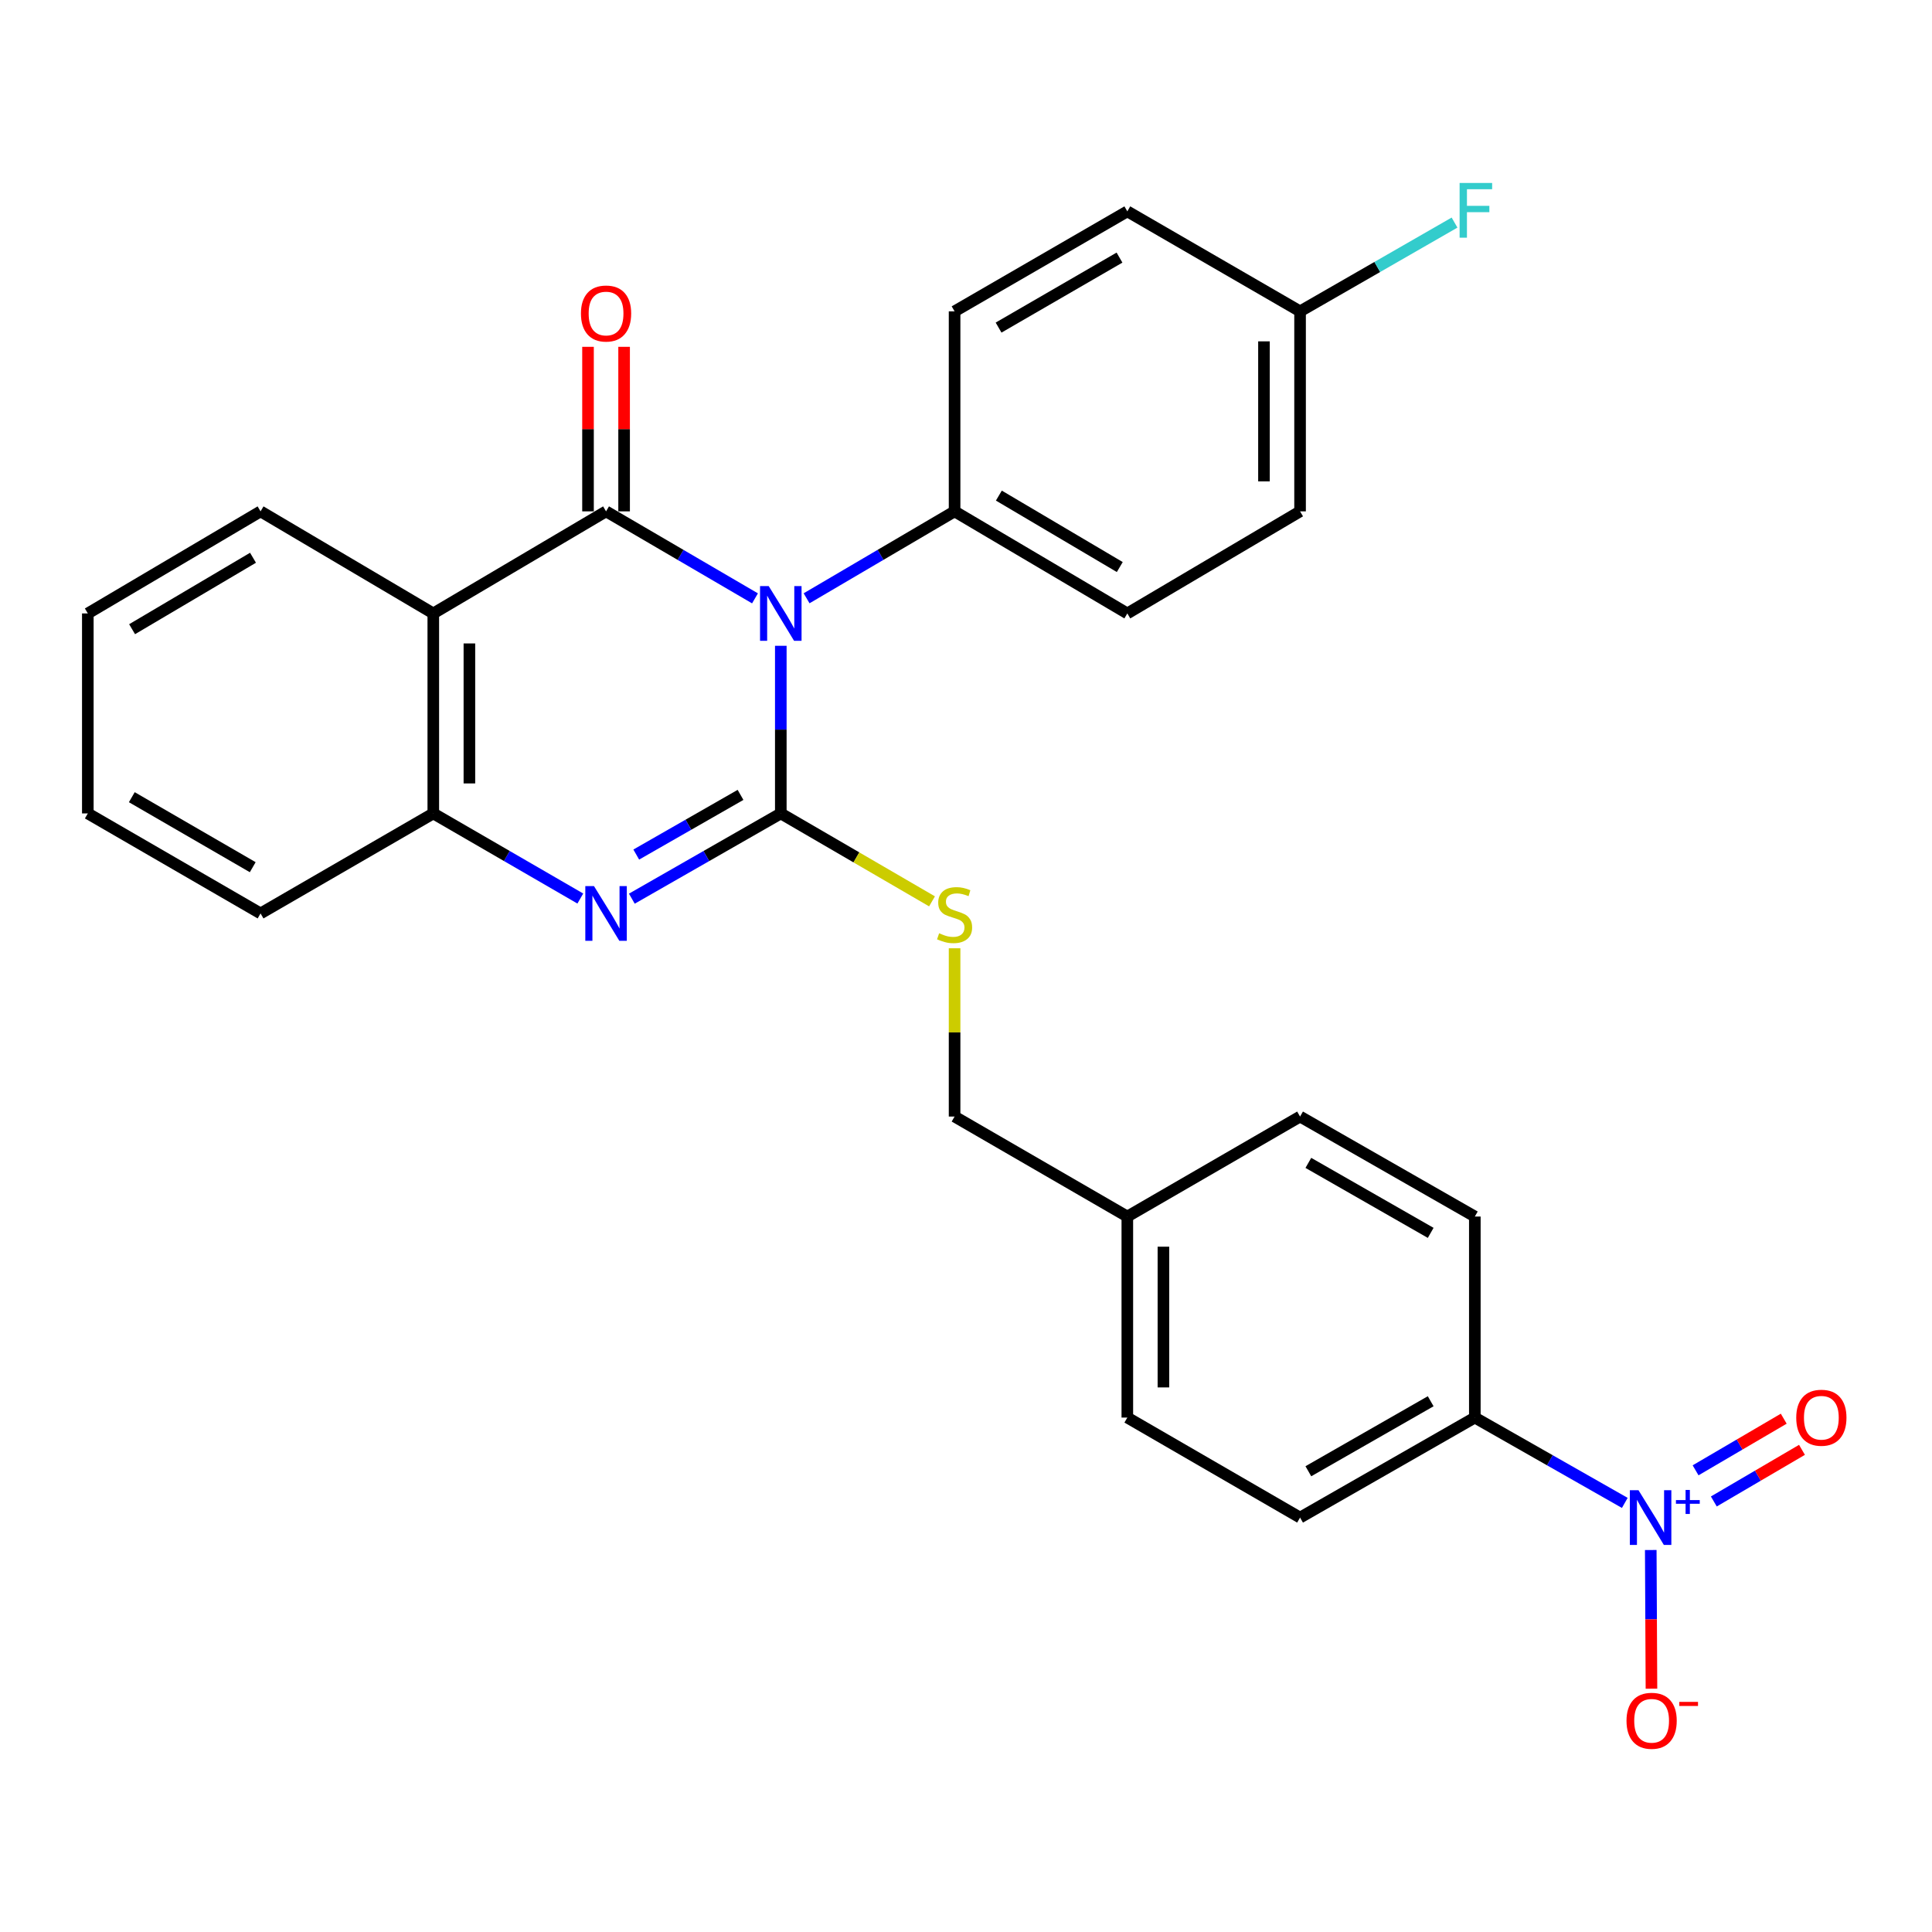<?xml version='1.0' encoding='iso-8859-1'?>
<svg version='1.1' baseProfile='full'
              xmlns='http://www.w3.org/2000/svg'
                      xmlns:rdkit='http://www.rdkit.org/xml'
                      xmlns:xlink='http://www.w3.org/1999/xlink'
                  xml:space='preserve'
width='1000px' height='1000px' viewBox='0 0 1000 1000'>
<!-- END OF HEADER -->
<rect style='opacity:1.0;fill:#FFFFFF;stroke:none' width='1000' height='1000' x='0' y='0'> </rect>
<path class='bond-0' d='M 404.142,334.261 L 404.142,377.645' style='fill:none;fill-rule:evenodd;stroke:#0000FF;stroke-width:6px;stroke-linecap:butt;stroke-linejoin:miter;stroke-opacity:1' />
<path class='bond-0' d='M 404.142,377.645 L 404.142,421.029' style='fill:none;fill-rule:evenodd;stroke:#000000;stroke-width:6px;stroke-linecap:butt;stroke-linejoin:miter;stroke-opacity:1' />
<path class='bond-1' d='M 390.784,309.71 L 352.239,287.196' style='fill:none;fill-rule:evenodd;stroke:#0000FF;stroke-width:6px;stroke-linecap:butt;stroke-linejoin:miter;stroke-opacity:1' />
<path class='bond-1' d='M 352.239,287.196 L 313.694,264.681' style='fill:none;fill-rule:evenodd;stroke:#000000;stroke-width:6px;stroke-linecap:butt;stroke-linejoin:miter;stroke-opacity:1' />
<path class='bond-7' d='M 417.49,309.674 L 455.791,287.177' style='fill:none;fill-rule:evenodd;stroke:#0000FF;stroke-width:6px;stroke-linecap:butt;stroke-linejoin:miter;stroke-opacity:1' />
<path class='bond-7' d='M 455.791,287.177 L 494.092,264.681' style='fill:none;fill-rule:evenodd;stroke:#000000;stroke-width:6px;stroke-linecap:butt;stroke-linejoin:miter;stroke-opacity:1' />
<path class='bond-2' d='M 404.142,421.029 L 365.591,443.092' style='fill:none;fill-rule:evenodd;stroke:#000000;stroke-width:6px;stroke-linecap:butt;stroke-linejoin:miter;stroke-opacity:1' />
<path class='bond-2' d='M 365.591,443.092 L 327.04,465.155' style='fill:none;fill-rule:evenodd;stroke:#0000FF;stroke-width:6px;stroke-linecap:butt;stroke-linejoin:miter;stroke-opacity:1' />
<path class='bond-2' d='M 383.297,411.432 L 356.311,426.876' style='fill:none;fill-rule:evenodd;stroke:#000000;stroke-width:6px;stroke-linecap:butt;stroke-linejoin:miter;stroke-opacity:1' />
<path class='bond-2' d='M 356.311,426.876 L 329.325,442.32' style='fill:none;fill-rule:evenodd;stroke:#0000FF;stroke-width:6px;stroke-linecap:butt;stroke-linejoin:miter;stroke-opacity:1' />
<path class='bond-6' d='M 404.142,421.029 L 443.276,443.784' style='fill:none;fill-rule:evenodd;stroke:#000000;stroke-width:6px;stroke-linecap:butt;stroke-linejoin:miter;stroke-opacity:1' />
<path class='bond-6' d='M 443.276,443.784 L 482.411,466.54' style='fill:none;fill-rule:evenodd;stroke:#CCCC00;stroke-width:6px;stroke-linecap:butt;stroke-linejoin:miter;stroke-opacity:1' />
<path class='bond-3' d='M 313.694,264.681 L 224.274,317.513' style='fill:none;fill-rule:evenodd;stroke:#000000;stroke-width:6px;stroke-linecap:butt;stroke-linejoin:miter;stroke-opacity:1' />
<path class='bond-9' d='M 323.036,264.681 L 323.036,222.098' style='fill:none;fill-rule:evenodd;stroke:#000000;stroke-width:6px;stroke-linecap:butt;stroke-linejoin:miter;stroke-opacity:1' />
<path class='bond-9' d='M 323.036,222.098 L 323.036,179.515' style='fill:none;fill-rule:evenodd;stroke:#FF0000;stroke-width:6px;stroke-linecap:butt;stroke-linejoin:miter;stroke-opacity:1' />
<path class='bond-9' d='M 304.353,264.681 L 304.353,222.098' style='fill:none;fill-rule:evenodd;stroke:#000000;stroke-width:6px;stroke-linecap:butt;stroke-linejoin:miter;stroke-opacity:1' />
<path class='bond-9' d='M 304.353,222.098 L 304.353,179.515' style='fill:none;fill-rule:evenodd;stroke:#FF0000;stroke-width:6px;stroke-linecap:butt;stroke-linejoin:miter;stroke-opacity:1' />
<path class='bond-29' d='M 300.371,465.08 L 262.323,443.055' style='fill:none;fill-rule:evenodd;stroke:#0000FF;stroke-width:6px;stroke-linecap:butt;stroke-linejoin:miter;stroke-opacity:1' />
<path class='bond-29' d='M 262.323,443.055 L 224.274,421.029' style='fill:none;fill-rule:evenodd;stroke:#000000;stroke-width:6px;stroke-linecap:butt;stroke-linejoin:miter;stroke-opacity:1' />
<path class='bond-5' d='M 224.274,317.513 L 224.274,421.029' style='fill:none;fill-rule:evenodd;stroke:#000000;stroke-width:6px;stroke-linecap:butt;stroke-linejoin:miter;stroke-opacity:1' />
<path class='bond-5' d='M 242.958,333.041 L 242.958,405.502' style='fill:none;fill-rule:evenodd;stroke:#000000;stroke-width:6px;stroke-linecap:butt;stroke-linejoin:miter;stroke-opacity:1' />
<path class='bond-19' d='M 224.274,317.513 L 134.864,264.681' style='fill:none;fill-rule:evenodd;stroke:#000000;stroke-width:6px;stroke-linecap:butt;stroke-linejoin:miter;stroke-opacity:1' />
<path class='bond-4' d='M 840.99,777.899 L 802.18,755.817' style='fill:none;fill-rule:evenodd;stroke:#0000FF;stroke-width:6px;stroke-linecap:butt;stroke-linejoin:miter;stroke-opacity:1' />
<path class='bond-4' d='M 802.18,755.817 L 763.37,733.735' style='fill:none;fill-rule:evenodd;stroke:#000000;stroke-width:6px;stroke-linecap:butt;stroke-linejoin:miter;stroke-opacity:1' />
<path class='bond-10' d='M 854.432,802.286 L 854.612,838.175' style='fill:none;fill-rule:evenodd;stroke:#0000FF;stroke-width:6px;stroke-linecap:butt;stroke-linejoin:miter;stroke-opacity:1' />
<path class='bond-10' d='M 854.612,838.175 L 854.793,874.064' style='fill:none;fill-rule:evenodd;stroke:#FF0000;stroke-width:6px;stroke-linecap:butt;stroke-linejoin:miter;stroke-opacity:1' />
<path class='bond-11' d='M 887.073,777.157 L 909.887,763.796' style='fill:none;fill-rule:evenodd;stroke:#0000FF;stroke-width:6px;stroke-linecap:butt;stroke-linejoin:miter;stroke-opacity:1' />
<path class='bond-11' d='M 909.887,763.796 L 932.701,750.434' style='fill:none;fill-rule:evenodd;stroke:#FF0000;stroke-width:6px;stroke-linecap:butt;stroke-linejoin:miter;stroke-opacity:1' />
<path class='bond-11' d='M 877.631,761.036 L 900.445,747.674' style='fill:none;fill-rule:evenodd;stroke:#0000FF;stroke-width:6px;stroke-linecap:butt;stroke-linejoin:miter;stroke-opacity:1' />
<path class='bond-11' d='M 900.445,747.674 L 923.259,734.313' style='fill:none;fill-rule:evenodd;stroke:#FF0000;stroke-width:6px;stroke-linecap:butt;stroke-linejoin:miter;stroke-opacity:1' />
<path class='bond-25' d='M 224.274,421.029 L 134.864,472.792' style='fill:none;fill-rule:evenodd;stroke:#000000;stroke-width:6px;stroke-linecap:butt;stroke-linejoin:miter;stroke-opacity:1' />
<path class='bond-16' d='M 494.092,490.827 L 494.092,534.377' style='fill:none;fill-rule:evenodd;stroke:#CCCC00;stroke-width:6px;stroke-linecap:butt;stroke-linejoin:miter;stroke-opacity:1' />
<path class='bond-16' d='M 494.092,534.377 L 494.092,577.927' style='fill:none;fill-rule:evenodd;stroke:#000000;stroke-width:6px;stroke-linecap:butt;stroke-linejoin:miter;stroke-opacity:1' />
<path class='bond-12' d='M 494.092,264.681 L 583.502,317.513' style='fill:none;fill-rule:evenodd;stroke:#000000;stroke-width:6px;stroke-linecap:butt;stroke-linejoin:miter;stroke-opacity:1' />
<path class='bond-12' d='M 517.008,256.521 L 579.595,293.504' style='fill:none;fill-rule:evenodd;stroke:#000000;stroke-width:6px;stroke-linecap:butt;stroke-linejoin:miter;stroke-opacity:1' />
<path class='bond-13' d='M 494.092,264.681 L 494.092,161.155' style='fill:none;fill-rule:evenodd;stroke:#000000;stroke-width:6px;stroke-linecap:butt;stroke-linejoin:miter;stroke-opacity:1' />
<path class='bond-8' d='M 763.37,733.735 L 672.912,785.498' style='fill:none;fill-rule:evenodd;stroke:#000000;stroke-width:6px;stroke-linecap:butt;stroke-linejoin:miter;stroke-opacity:1' />
<path class='bond-8' d='M 740.522,725.284 L 677.201,761.518' style='fill:none;fill-rule:evenodd;stroke:#000000;stroke-width:6px;stroke-linecap:butt;stroke-linejoin:miter;stroke-opacity:1' />
<path class='bond-31' d='M 763.37,733.735 L 763.37,629.68' style='fill:none;fill-rule:evenodd;stroke:#000000;stroke-width:6px;stroke-linecap:butt;stroke-linejoin:miter;stroke-opacity:1' />
<path class='bond-21' d='M 583.502,317.513 L 672.912,264.681' style='fill:none;fill-rule:evenodd;stroke:#000000;stroke-width:6px;stroke-linecap:butt;stroke-linejoin:miter;stroke-opacity:1' />
<path class='bond-20' d='M 494.092,161.155 L 583.502,109.403' style='fill:none;fill-rule:evenodd;stroke:#000000;stroke-width:6px;stroke-linecap:butt;stroke-linejoin:miter;stroke-opacity:1' />
<path class='bond-20' d='M 516.863,169.562 L 579.45,133.335' style='fill:none;fill-rule:evenodd;stroke:#000000;stroke-width:6px;stroke-linecap:butt;stroke-linejoin:miter;stroke-opacity:1' />
<path class='bond-14' d='M 763.37,629.68 L 672.912,577.927' style='fill:none;fill-rule:evenodd;stroke:#000000;stroke-width:6px;stroke-linecap:butt;stroke-linejoin:miter;stroke-opacity:1' />
<path class='bond-14' d='M 740.523,638.134 L 677.202,601.907' style='fill:none;fill-rule:evenodd;stroke:#000000;stroke-width:6px;stroke-linecap:butt;stroke-linejoin:miter;stroke-opacity:1' />
<path class='bond-15' d='M 672.912,785.498 L 583.502,733.735' style='fill:none;fill-rule:evenodd;stroke:#000000;stroke-width:6px;stroke-linecap:butt;stroke-linejoin:miter;stroke-opacity:1' />
<path class='bond-18' d='M 494.092,577.927 L 583.502,629.68' style='fill:none;fill-rule:evenodd;stroke:#000000;stroke-width:6px;stroke-linecap:butt;stroke-linejoin:miter;stroke-opacity:1' />
<path class='bond-17' d='M 672.912,161.155 L 583.502,109.403' style='fill:none;fill-rule:evenodd;stroke:#000000;stroke-width:6px;stroke-linecap:butt;stroke-linejoin:miter;stroke-opacity:1' />
<path class='bond-24' d='M 672.912,161.155 L 712.889,138.182' style='fill:none;fill-rule:evenodd;stroke:#000000;stroke-width:6px;stroke-linecap:butt;stroke-linejoin:miter;stroke-opacity:1' />
<path class='bond-24' d='M 712.889,138.182 L 752.866,115.209' style='fill:none;fill-rule:evenodd;stroke:#33CCCC;stroke-width:6px;stroke-linecap:butt;stroke-linejoin:miter;stroke-opacity:1' />
<path class='bond-28' d='M 672.912,161.155 L 672.912,264.681' style='fill:none;fill-rule:evenodd;stroke:#000000;stroke-width:6px;stroke-linecap:butt;stroke-linejoin:miter;stroke-opacity:1' />
<path class='bond-28' d='M 654.228,176.684 L 654.228,249.152' style='fill:none;fill-rule:evenodd;stroke:#000000;stroke-width:6px;stroke-linecap:butt;stroke-linejoin:miter;stroke-opacity:1' />
<path class='bond-22' d='M 583.502,629.68 L 672.912,577.927' style='fill:none;fill-rule:evenodd;stroke:#000000;stroke-width:6px;stroke-linecap:butt;stroke-linejoin:miter;stroke-opacity:1' />
<path class='bond-23' d='M 583.502,629.68 L 583.502,733.735' style='fill:none;fill-rule:evenodd;stroke:#000000;stroke-width:6px;stroke-linecap:butt;stroke-linejoin:miter;stroke-opacity:1' />
<path class='bond-23' d='M 602.185,645.288 L 602.185,718.127' style='fill:none;fill-rule:evenodd;stroke:#000000;stroke-width:6px;stroke-linecap:butt;stroke-linejoin:miter;stroke-opacity:1' />
<path class='bond-26' d='M 134.864,264.681 L 45.455,317.513' style='fill:none;fill-rule:evenodd;stroke:#000000;stroke-width:6px;stroke-linecap:butt;stroke-linejoin:miter;stroke-opacity:1' />
<path class='bond-26' d='M 130.958,288.691 L 68.371,325.674' style='fill:none;fill-rule:evenodd;stroke:#000000;stroke-width:6px;stroke-linecap:butt;stroke-linejoin:miter;stroke-opacity:1' />
<path class='bond-30' d='M 134.864,472.792 L 45.455,421.029' style='fill:none;fill-rule:evenodd;stroke:#000000;stroke-width:6px;stroke-linecap:butt;stroke-linejoin:miter;stroke-opacity:1' />
<path class='bond-30' d='M 130.814,448.859 L 68.227,412.625' style='fill:none;fill-rule:evenodd;stroke:#000000;stroke-width:6px;stroke-linecap:butt;stroke-linejoin:miter;stroke-opacity:1' />
<path class='bond-27' d='M 45.455,317.513 L 45.455,421.029' style='fill:none;fill-rule:evenodd;stroke:#000000;stroke-width:6px;stroke-linecap:butt;stroke-linejoin:miter;stroke-opacity:1' />
<path  class='atom-0' d='M 397.882 303.353
L 407.162 318.353
Q 408.082 319.833, 409.562 322.513
Q 411.042 325.193, 411.122 325.353
L 411.122 303.353
L 414.882 303.353
L 414.882 331.673
L 411.002 331.673
L 401.042 315.273
Q 399.882 313.353, 398.642 311.153
Q 397.442 308.953, 397.082 308.273
L 397.082 331.673
L 393.402 331.673
L 393.402 303.353
L 397.882 303.353
' fill='#0000FF'/>
<path  class='atom-3' d='M 307.434 458.632
L 316.714 473.632
Q 317.634 475.112, 319.114 477.792
Q 320.594 480.472, 320.674 480.632
L 320.674 458.632
L 324.434 458.632
L 324.434 486.952
L 320.554 486.952
L 310.594 470.552
Q 309.434 468.632, 308.194 466.432
Q 306.994 464.232, 306.634 463.552
L 306.634 486.952
L 302.954 486.952
L 302.954 458.632
L 307.434 458.632
' fill='#0000FF'/>
<path  class='atom-5' d='M 848.087 771.338
L 857.367 786.338
Q 858.287 787.818, 859.767 790.498
Q 861.247 793.178, 861.327 793.338
L 861.327 771.338
L 865.087 771.338
L 865.087 799.658
L 861.207 799.658
L 851.247 783.258
Q 850.087 781.338, 848.847 779.138
Q 847.647 776.938, 847.287 776.258
L 847.287 799.658
L 843.607 799.658
L 843.607 771.338
L 848.087 771.338
' fill='#0000FF'/>
<path  class='atom-5' d='M 867.463 776.443
L 872.453 776.443
L 872.453 771.19
L 874.67 771.19
L 874.67 776.443
L 879.792 776.443
L 879.792 778.344
L 874.67 778.344
L 874.67 783.624
L 872.453 783.624
L 872.453 778.344
L 867.463 778.344
L 867.463 776.443
' fill='#0000FF'/>
<path  class='atom-7' d='M 486.092 483.052
Q 486.412 483.172, 487.732 483.732
Q 489.052 484.292, 490.492 484.652
Q 491.972 484.972, 493.412 484.972
Q 496.092 484.972, 497.652 483.692
Q 499.212 482.372, 499.212 480.092
Q 499.212 478.532, 498.412 477.572
Q 497.652 476.612, 496.452 476.092
Q 495.252 475.572, 493.252 474.972
Q 490.732 474.212, 489.212 473.492
Q 487.732 472.772, 486.652 471.252
Q 485.612 469.732, 485.612 467.172
Q 485.612 463.612, 488.012 461.412
Q 490.452 459.212, 495.252 459.212
Q 498.532 459.212, 502.252 460.772
L 501.332 463.852
Q 497.932 462.452, 495.372 462.452
Q 492.612 462.452, 491.092 463.612
Q 489.572 464.732, 489.612 466.692
Q 489.612 468.212, 490.372 469.132
Q 491.172 470.052, 492.292 470.572
Q 493.452 471.092, 495.372 471.692
Q 497.932 472.492, 499.452 473.292
Q 500.972 474.092, 502.052 475.732
Q 503.172 477.332, 503.172 480.092
Q 503.172 484.012, 500.532 486.132
Q 497.932 488.212, 493.572 488.212
Q 491.052 488.212, 489.132 487.652
Q 487.252 487.132, 485.012 486.212
L 486.092 483.052
' fill='#CCCC00'/>
<path  class='atom-10' d='M 300.694 162.273
Q 300.694 155.473, 304.054 151.673
Q 307.414 147.873, 313.694 147.873
Q 319.974 147.873, 323.334 151.673
Q 326.694 155.473, 326.694 162.273
Q 326.694 169.153, 323.294 173.073
Q 319.894 176.953, 313.694 176.953
Q 307.454 176.953, 304.054 173.073
Q 300.694 169.193, 300.694 162.273
M 313.694 173.753
Q 318.014 173.753, 320.334 170.873
Q 322.694 167.953, 322.694 162.273
Q 322.694 156.713, 320.334 153.913
Q 318.014 151.073, 313.694 151.073
Q 309.374 151.073, 307.014 153.873
Q 304.694 156.673, 304.694 162.273
Q 304.694 167.993, 307.014 170.873
Q 309.374 173.753, 313.694 173.753
' fill='#FF0000'/>
<path  class='atom-11' d='M 841.876 890.672
Q 841.876 883.872, 845.236 880.072
Q 848.596 876.272, 854.876 876.272
Q 861.156 876.272, 864.516 880.072
Q 867.876 883.872, 867.876 890.672
Q 867.876 897.552, 864.476 901.472
Q 861.076 905.352, 854.876 905.352
Q 848.636 905.352, 845.236 901.472
Q 841.876 897.592, 841.876 890.672
M 854.876 902.152
Q 859.196 902.152, 861.516 899.272
Q 863.876 896.352, 863.876 890.672
Q 863.876 885.112, 861.516 882.312
Q 859.196 879.472, 854.876 879.472
Q 850.556 879.472, 848.196 882.272
Q 845.876 885.072, 845.876 890.672
Q 845.876 896.392, 848.196 899.272
Q 850.556 902.152, 854.876 902.152
' fill='#FF0000'/>
<path  class='atom-11' d='M 869.196 880.894
L 878.885 880.894
L 878.885 883.006
L 869.196 883.006
L 869.196 880.894
' fill='#FF0000'/>
<path  class='atom-12' d='M 929.729 733.815
Q 929.729 727.015, 933.089 723.215
Q 936.449 719.415, 942.729 719.415
Q 949.009 719.415, 952.369 723.215
Q 955.729 727.015, 955.729 733.815
Q 955.729 740.695, 952.329 744.615
Q 948.929 748.495, 942.729 748.495
Q 936.489 748.495, 933.089 744.615
Q 929.729 740.735, 929.729 733.815
M 942.729 745.295
Q 947.049 745.295, 949.369 742.415
Q 951.729 739.495, 951.729 733.815
Q 951.729 728.255, 949.369 725.455
Q 947.049 722.615, 942.729 722.615
Q 938.409 722.615, 936.049 725.415
Q 933.729 728.215, 933.729 733.815
Q 933.729 739.535, 936.049 742.415
Q 938.409 745.295, 942.729 745.295
' fill='#FF0000'/>
<path  class='atom-25' d='M 755.49 94.703
L 772.33 94.703
L 772.33 97.943
L 759.29 97.943
L 759.29 106.543
L 770.89 106.543
L 770.89 109.823
L 759.29 109.823
L 759.29 123.023
L 755.49 123.023
L 755.49 94.703
' fill='#33CCCC'/>
</svg>
